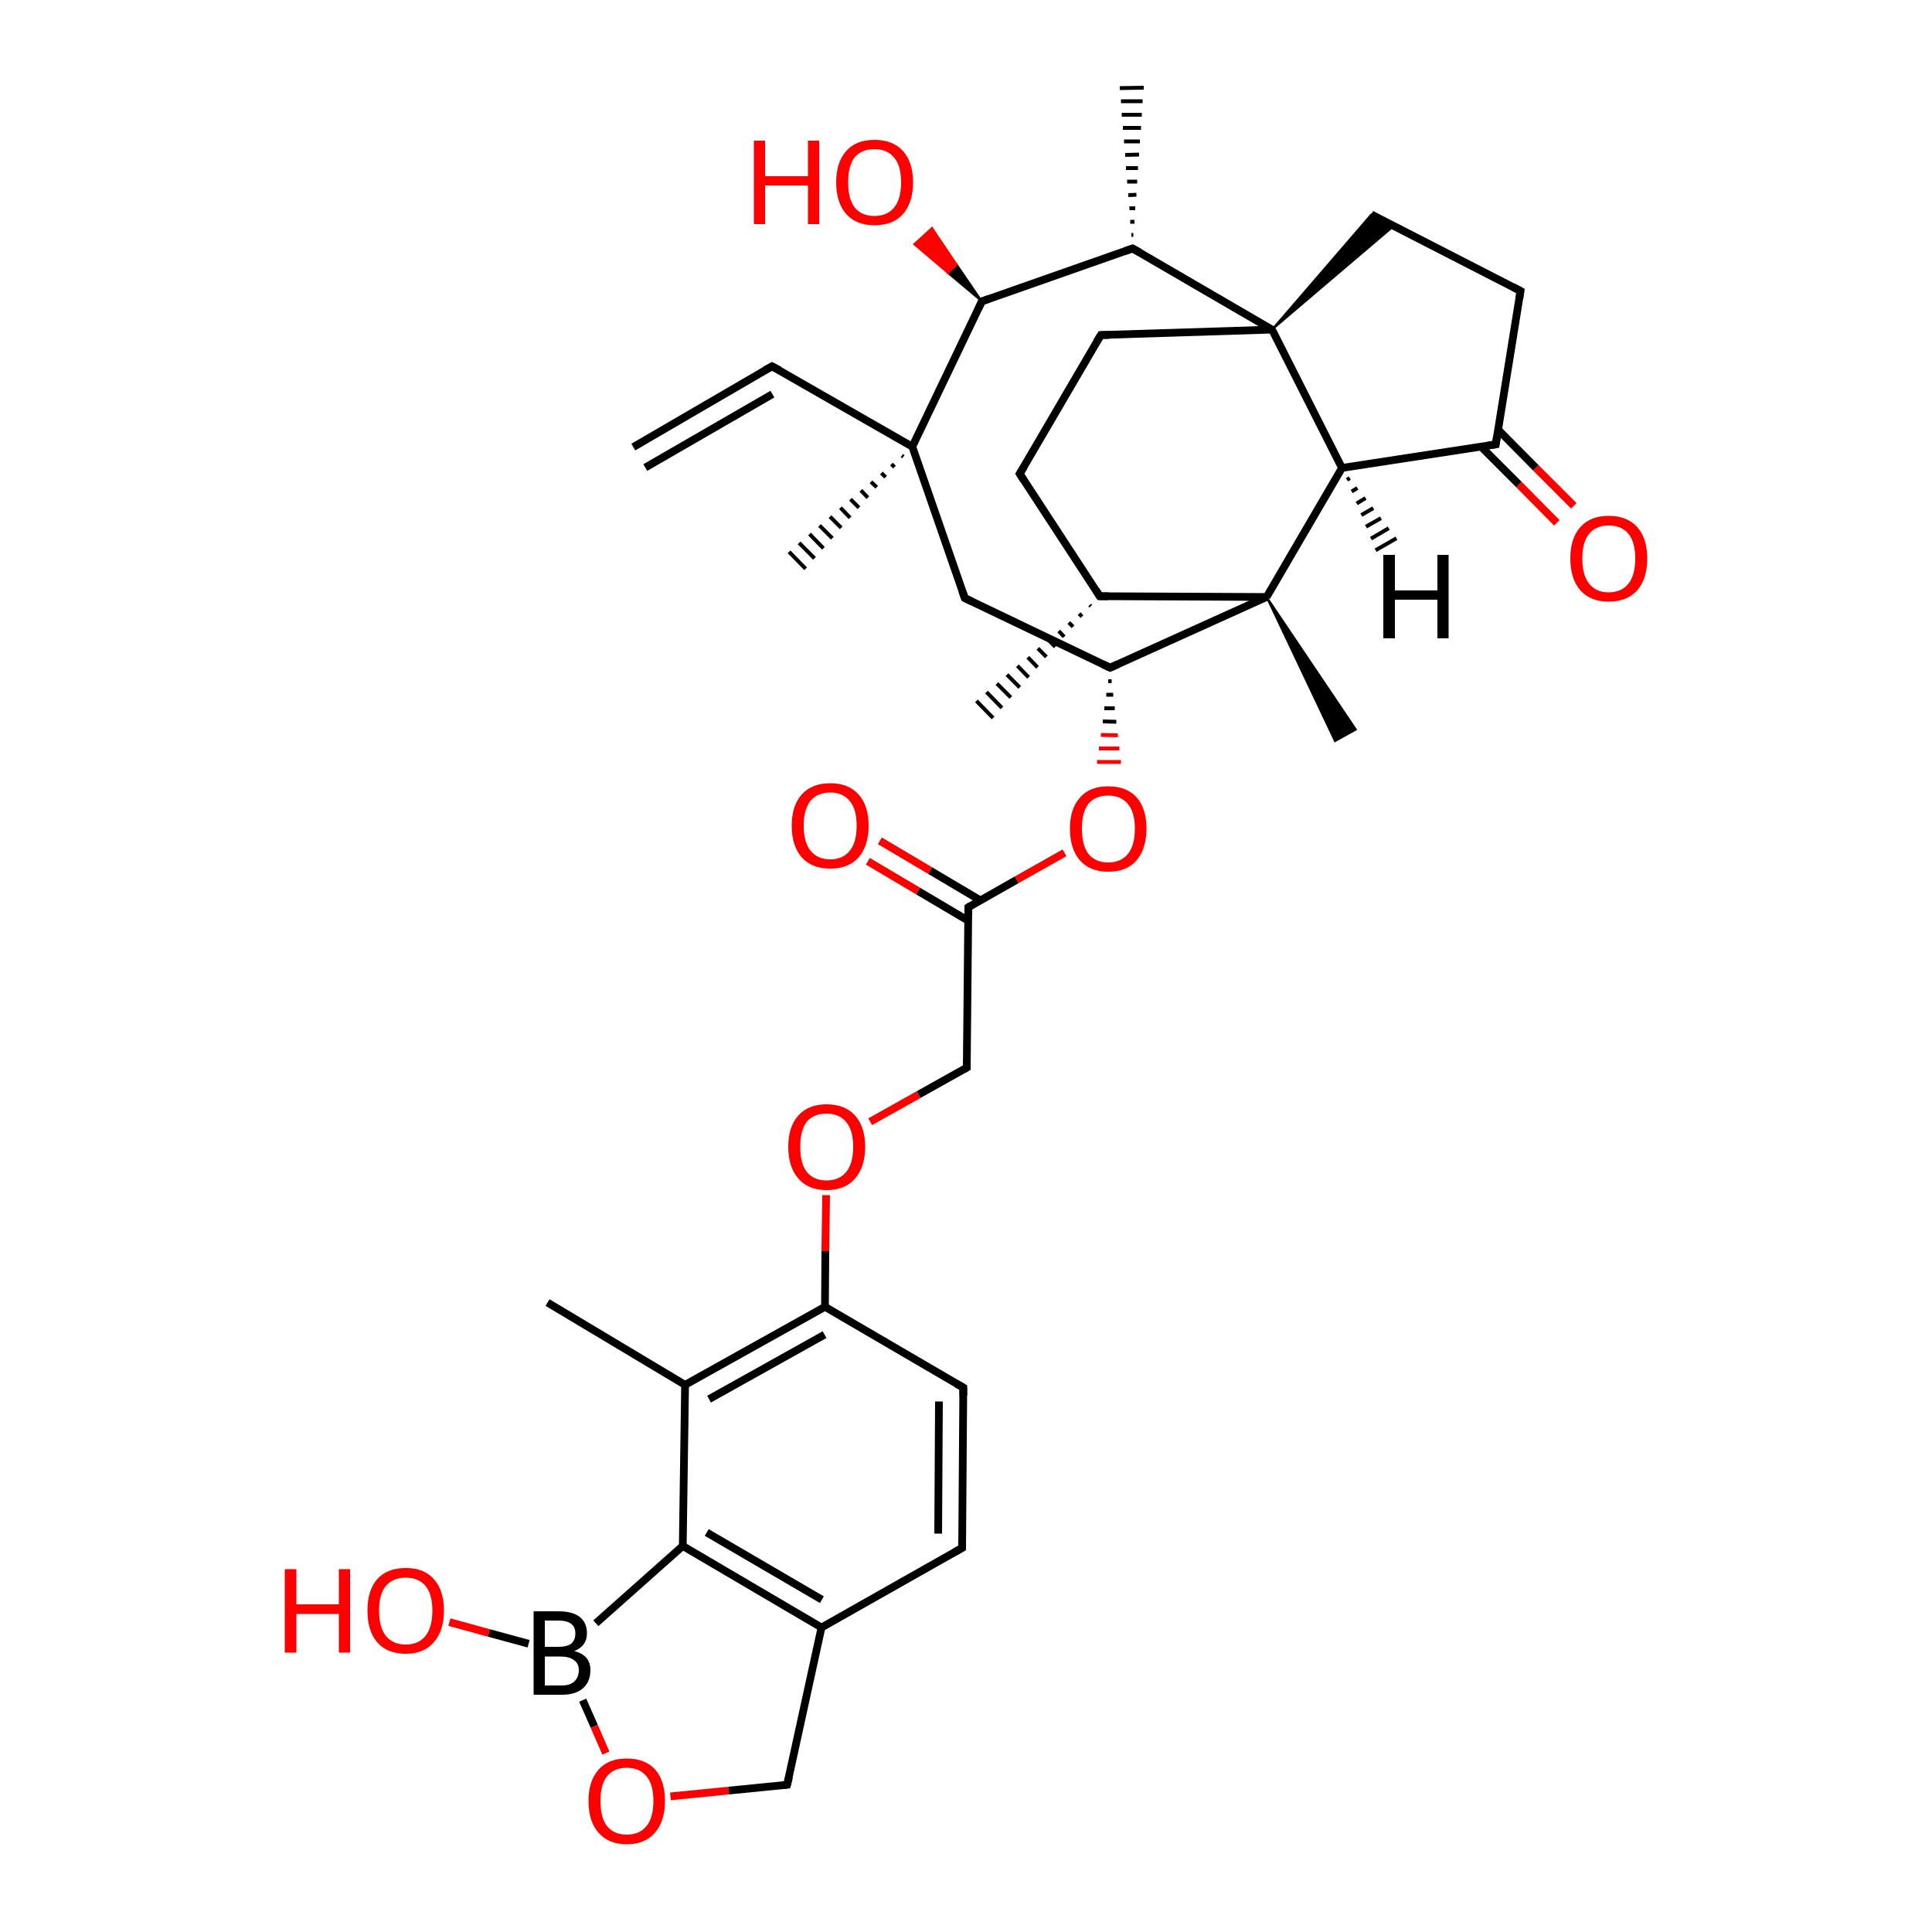 <?xml version='1.0' encoding='iso-8859-1'?>
<svg version='1.1' baseProfile='full'
              xmlns='http://www.w3.org/2000/svg'
                      xmlns:rdkit='http://www.rdkit.org/xml'
                      xmlns:xlink='http://www.w3.org/1999/xlink'
                  xml:space='preserve'
width='500px' height='500px' viewBox='0 0 500 500'>
<!-- END OF HEADER -->
<path class='bond-0 atom-0 atom-1' d='M 292.8,60.8 L 293.3,60.8' style='fill:none;fill-rule:evenodd;stroke:#000000;stroke-width:1.0px;stroke-linecap:butt;stroke-linejoin:miter;stroke-opacity:1' />
<path class='bond-0 atom-0 atom-1' d='M 292.5,57.4 L 293.6,57.4' style='fill:none;fill-rule:evenodd;stroke:#000000;stroke-width:1.0px;stroke-linecap:butt;stroke-linejoin:miter;stroke-opacity:1' />
<path class='bond-0 atom-0 atom-1' d='M 292.3,53.9 L 293.8,53.9' style='fill:none;fill-rule:evenodd;stroke:#000000;stroke-width:1.0px;stroke-linecap:butt;stroke-linejoin:miter;stroke-opacity:1' />
<path class='bond-0 atom-0 atom-1' d='M 292.0,50.5 L 294.1,50.4' style='fill:none;fill-rule:evenodd;stroke:#000000;stroke-width:1.0px;stroke-linecap:butt;stroke-linejoin:miter;stroke-opacity:1' />
<path class='bond-0 atom-0 atom-1' d='M 291.7,47.0 L 294.3,47.0' style='fill:none;fill-rule:evenodd;stroke:#000000;stroke-width:1.0px;stroke-linecap:butt;stroke-linejoin:miter;stroke-opacity:1' />
<path class='bond-0 atom-0 atom-1' d='M 291.4,43.5 L 294.5,43.5' style='fill:none;fill-rule:evenodd;stroke:#000000;stroke-width:1.0px;stroke-linecap:butt;stroke-linejoin:miter;stroke-opacity:1' />
<path class='bond-0 atom-0 atom-1' d='M 291.2,40.1 L 294.8,40.0' style='fill:none;fill-rule:evenodd;stroke:#000000;stroke-width:1.0px;stroke-linecap:butt;stroke-linejoin:miter;stroke-opacity:1' />
<path class='bond-0 atom-0 atom-1' d='M 290.9,36.6 L 295.0,36.6' style='fill:none;fill-rule:evenodd;stroke:#000000;stroke-width:1.0px;stroke-linecap:butt;stroke-linejoin:miter;stroke-opacity:1' />
<path class='bond-0 atom-0 atom-1' d='M 290.6,33.1 L 295.3,33.1' style='fill:none;fill-rule:evenodd;stroke:#000000;stroke-width:1.0px;stroke-linecap:butt;stroke-linejoin:miter;stroke-opacity:1' />
<path class='bond-0 atom-0 atom-1' d='M 290.3,29.7 L 295.5,29.7' style='fill:none;fill-rule:evenodd;stroke:#000000;stroke-width:1.0px;stroke-linecap:butt;stroke-linejoin:miter;stroke-opacity:1' />
<path class='bond-0 atom-0 atom-1' d='M 290.1,26.2 L 295.7,26.2' style='fill:none;fill-rule:evenodd;stroke:#000000;stroke-width:1.0px;stroke-linecap:butt;stroke-linejoin:miter;stroke-opacity:1' />
<path class='bond-0 atom-0 atom-1' d='M 289.8,22.8 L 296.0,22.7' style='fill:none;fill-rule:evenodd;stroke:#000000;stroke-width:1.0px;stroke-linecap:butt;stroke-linejoin:miter;stroke-opacity:1' />
<path class='bond-1 atom-2 atom-3' d='M 284.9,86.7 L 263.9,122.6' style='fill:none;fill-rule:evenodd;stroke:#000000;stroke-width:2.0px;stroke-linecap:butt;stroke-linejoin:miter;stroke-opacity:1' />
<path class='bond-2 atom-3 atom-4' d='M 263.9,122.6 L 284.6,154.3' style='fill:none;fill-rule:evenodd;stroke:#000000;stroke-width:2.0px;stroke-linecap:butt;stroke-linejoin:miter;stroke-opacity:1' />
<path class='bond-3 atom-4 atom-5' d='M 284.6,154.3 L 327.8,154.5' style='fill:none;fill-rule:evenodd;stroke:#000000;stroke-width:2.0px;stroke-linecap:butt;stroke-linejoin:miter;stroke-opacity:1' />
<path class='bond-4 atom-6 atom-7' d='M 236.1,115.6 L 254.1,78.0' style='fill:none;fill-rule:evenodd;stroke:#000000;stroke-width:2.0px;stroke-linecap:butt;stroke-linejoin:miter;stroke-opacity:1' />
<path class='bond-5 atom-7 atom-0' d='M 254.1,78.0 L 293.1,64.3' style='fill:none;fill-rule:evenodd;stroke:#000000;stroke-width:2.0px;stroke-linecap:butt;stroke-linejoin:miter;stroke-opacity:1' />
<path class='bond-6 atom-6 atom-8' d='M 236.1,115.6 L 249.7,154.8' style='fill:none;fill-rule:evenodd;stroke:#000000;stroke-width:2.0px;stroke-linecap:butt;stroke-linejoin:miter;stroke-opacity:1' />
<path class='bond-7 atom-8 atom-9' d='M 249.7,154.8 L 287.3,172.8' style='fill:none;fill-rule:evenodd;stroke:#000000;stroke-width:2.0px;stroke-linecap:butt;stroke-linejoin:miter;stroke-opacity:1' />
<path class='bond-8 atom-9 atom-5' d='M 287.3,172.8 L 327.8,154.5' style='fill:none;fill-rule:evenodd;stroke:#000000;stroke-width:2.0px;stroke-linecap:butt;stroke-linejoin:miter;stroke-opacity:1' />
<path class='bond-9 atom-5 atom-11' d='M 327.8,154.5 L 347.3,121.1' style='fill:none;fill-rule:evenodd;stroke:#000000;stroke-width:2.0px;stroke-linecap:butt;stroke-linejoin:miter;stroke-opacity:1' />
<path class='bond-10 atom-10 atom-0' d='M 329.2,85.3 L 293.1,64.3' style='fill:none;fill-rule:evenodd;stroke:#000000;stroke-width:2.0px;stroke-linecap:butt;stroke-linejoin:miter;stroke-opacity:1' />
<path class='bond-11 atom-10 atom-2' d='M 329.2,85.3 L 284.9,86.7' style='fill:none;fill-rule:evenodd;stroke:#000000;stroke-width:2.0px;stroke-linecap:butt;stroke-linejoin:miter;stroke-opacity:1' />
<path class='bond-12 atom-10 atom-11' d='M 329.2,85.3 L 347.3,121.1' style='fill:none;fill-rule:evenodd;stroke:#000000;stroke-width:2.0px;stroke-linecap:butt;stroke-linejoin:miter;stroke-opacity:1' />
<path class='bond-13 atom-11 atom-12' d='M 347.3,121.1 L 387.1,115.0' style='fill:none;fill-rule:evenodd;stroke:#000000;stroke-width:2.0px;stroke-linecap:butt;stroke-linejoin:miter;stroke-opacity:1' />
<path class='bond-14 atom-12 atom-13' d='M 387.1,115.0 L 393.5,75.3' style='fill:none;fill-rule:evenodd;stroke:#000000;stroke-width:2.0px;stroke-linecap:butt;stroke-linejoin:miter;stroke-opacity:1' />
<path class='bond-15 atom-13 atom-14' d='M 393.5,75.3 L 354.9,55.5' style='fill:none;fill-rule:evenodd;stroke:#000000;stroke-width:2.0px;stroke-linecap:butt;stroke-linejoin:miter;stroke-opacity:1' />
<path class='bond-16 atom-10 atom-14' d='M 329.2,85.3 L 354.9,55.5 L 360.7,58.5 Z' style='fill:#000000;fill-rule:evenodd;fill-opacity:1;stroke:#000000;stroke-width:0.5px;stroke-linecap:butt;stroke-linejoin:miter;stroke-opacity:1;' />
<path class='bond-17 atom-12 atom-15' d='M 383.3,115.6 L 393.1,125.4' style='fill:none;fill-rule:evenodd;stroke:#000000;stroke-width:2.0px;stroke-linecap:butt;stroke-linejoin:miter;stroke-opacity:1' />
<path class='bond-17 atom-12 atom-15' d='M 393.1,125.4 L 402.9,135.3' style='fill:none;fill-rule:evenodd;stroke:#FF0000;stroke-width:2.0px;stroke-linecap:butt;stroke-linejoin:miter;stroke-opacity:1' />
<path class='bond-17 atom-12 atom-15' d='M 387.7,111.2 L 397.5,121.1' style='fill:none;fill-rule:evenodd;stroke:#000000;stroke-width:2.0px;stroke-linecap:butt;stroke-linejoin:miter;stroke-opacity:1' />
<path class='bond-17 atom-12 atom-15' d='M 397.5,121.1 L 407.3,130.9' style='fill:none;fill-rule:evenodd;stroke:#FF0000;stroke-width:2.0px;stroke-linecap:butt;stroke-linejoin:miter;stroke-opacity:1' />
<path class='bond-18 atom-11 atom-16' d='M 349.3,123.7 L 348.6,124.2' style='fill:none;fill-rule:evenodd;stroke:#000000;stroke-width:1.0px;stroke-linecap:butt;stroke-linejoin:miter;stroke-opacity:1' />
<path class='bond-18 atom-11 atom-16' d='M 351.3,126.3 L 349.8,127.2' style='fill:none;fill-rule:evenodd;stroke:#000000;stroke-width:1.0px;stroke-linecap:butt;stroke-linejoin:miter;stroke-opacity:1' />
<path class='bond-18 atom-11 atom-16' d='M 353.4,128.9 L 351.1,130.3' style='fill:none;fill-rule:evenodd;stroke:#000000;stroke-width:1.0px;stroke-linecap:butt;stroke-linejoin:miter;stroke-opacity:1' />
<path class='bond-18 atom-11 atom-16' d='M 355.4,131.5 L 352.3,133.3' style='fill:none;fill-rule:evenodd;stroke:#000000;stroke-width:1.0px;stroke-linecap:butt;stroke-linejoin:miter;stroke-opacity:1' />
<path class='bond-18 atom-11 atom-16' d='M 357.4,134.1 L 353.5,136.3' style='fill:none;fill-rule:evenodd;stroke:#000000;stroke-width:1.0px;stroke-linecap:butt;stroke-linejoin:miter;stroke-opacity:1' />
<path class='bond-18 atom-11 atom-16' d='M 359.4,136.7 L 354.8,139.4' style='fill:none;fill-rule:evenodd;stroke:#000000;stroke-width:1.0px;stroke-linecap:butt;stroke-linejoin:miter;stroke-opacity:1' />
<path class='bond-18 atom-11 atom-16' d='M 361.4,139.3 L 356.0,142.4' style='fill:none;fill-rule:evenodd;stroke:#000000;stroke-width:1.0px;stroke-linecap:butt;stroke-linejoin:miter;stroke-opacity:1' />
<path class='bond-19 atom-7 atom-17' d='M 254.1,78.0 L 245.3,70.6 L 247.6,68.5 Z' style='fill:#000000;fill-rule:evenodd;fill-opacity:1;stroke:#000000;stroke-width:0.5px;stroke-linecap:butt;stroke-linejoin:miter;stroke-opacity:1;' />
<path class='bond-19 atom-7 atom-17' d='M 245.3,70.6 L 241.2,59.0 L 236.6,63.2 Z' style='fill:#FF0000;fill-rule:evenodd;fill-opacity:1;stroke:#FF0000;stroke-width:0.5px;stroke-linecap:butt;stroke-linejoin:miter;stroke-opacity:1;' />
<path class='bond-19 atom-7 atom-17' d='M 245.3,70.6 L 247.6,68.5 L 241.2,59.0 Z' style='fill:#FF0000;fill-rule:evenodd;fill-opacity:1;stroke:#FF0000;stroke-width:0.5px;stroke-linecap:butt;stroke-linejoin:miter;stroke-opacity:1;' />
<path class='bond-20 atom-6 atom-18' d='M 236.1,115.6 L 199.8,94.8' style='fill:none;fill-rule:evenodd;stroke:#000000;stroke-width:2.0px;stroke-linecap:butt;stroke-linejoin:miter;stroke-opacity:1' />
<path class='bond-21 atom-18 atom-19' d='M 199.8,94.8 L 163.9,115.7' style='fill:none;fill-rule:evenodd;stroke:#000000;stroke-width:2.0px;stroke-linecap:butt;stroke-linejoin:miter;stroke-opacity:1' />
<path class='bond-21 atom-18 atom-19' d='M 199.9,102.0 L 167.0,121.0' style='fill:none;fill-rule:evenodd;stroke:#000000;stroke-width:2.0px;stroke-linecap:butt;stroke-linejoin:miter;stroke-opacity:1' />
<path class='bond-22 atom-6 atom-20' d='M 233.8,118.2 L 233.4,117.9' style='fill:none;fill-rule:evenodd;stroke:#000000;stroke-width:1.0px;stroke-linecap:butt;stroke-linejoin:miter;stroke-opacity:1' />
<path class='bond-22 atom-6 atom-20' d='M 231.5,120.9 L 230.7,120.1' style='fill:none;fill-rule:evenodd;stroke:#000000;stroke-width:1.0px;stroke-linecap:butt;stroke-linejoin:miter;stroke-opacity:1' />
<path class='bond-22 atom-6 atom-20' d='M 229.2,123.5 L 228.1,122.4' style='fill:none;fill-rule:evenodd;stroke:#000000;stroke-width:1.0px;stroke-linecap:butt;stroke-linejoin:miter;stroke-opacity:1' />
<path class='bond-22 atom-6 atom-20' d='M 226.9,126.1 L 225.4,124.7' style='fill:none;fill-rule:evenodd;stroke:#000000;stroke-width:1.0px;stroke-linecap:butt;stroke-linejoin:miter;stroke-opacity:1' />
<path class='bond-22 atom-6 atom-20' d='M 224.6,128.8 L 222.8,126.9' style='fill:none;fill-rule:evenodd;stroke:#000000;stroke-width:1.0px;stroke-linecap:butt;stroke-linejoin:miter;stroke-opacity:1' />
<path class='bond-22 atom-6 atom-20' d='M 222.3,131.4 L 220.1,129.2' style='fill:none;fill-rule:evenodd;stroke:#000000;stroke-width:1.0px;stroke-linecap:butt;stroke-linejoin:miter;stroke-opacity:1' />
<path class='bond-22 atom-6 atom-20' d='M 220.0,134.0 L 217.5,131.4' style='fill:none;fill-rule:evenodd;stroke:#000000;stroke-width:1.0px;stroke-linecap:butt;stroke-linejoin:miter;stroke-opacity:1' />
<path class='bond-22 atom-6 atom-20' d='M 217.7,136.6 L 214.8,133.7' style='fill:none;fill-rule:evenodd;stroke:#000000;stroke-width:1.0px;stroke-linecap:butt;stroke-linejoin:miter;stroke-opacity:1' />
<path class='bond-22 atom-6 atom-20' d='M 215.4,139.3 L 212.1,136.0' style='fill:none;fill-rule:evenodd;stroke:#000000;stroke-width:1.0px;stroke-linecap:butt;stroke-linejoin:miter;stroke-opacity:1' />
<path class='bond-22 atom-6 atom-20' d='M 213.1,141.9 L 209.5,138.2' style='fill:none;fill-rule:evenodd;stroke:#000000;stroke-width:1.0px;stroke-linecap:butt;stroke-linejoin:miter;stroke-opacity:1' />
<path class='bond-22 atom-6 atom-20' d='M 210.8,144.5 L 206.8,140.5' style='fill:none;fill-rule:evenodd;stroke:#000000;stroke-width:1.0px;stroke-linecap:butt;stroke-linejoin:miter;stroke-opacity:1' />
<path class='bond-22 atom-6 atom-20' d='M 208.5,147.2 L 204.2,142.8' style='fill:none;fill-rule:evenodd;stroke:#000000;stroke-width:1.0px;stroke-linecap:butt;stroke-linejoin:miter;stroke-opacity:1' />
<path class='bond-23 atom-4 atom-21' d='M 282.3,156.9 L 282.0,156.6' style='fill:none;fill-rule:evenodd;stroke:#000000;stroke-width:1.0px;stroke-linecap:butt;stroke-linejoin:miter;stroke-opacity:1' />
<path class='bond-23 atom-4 atom-21' d='M 280.0,159.6 L 279.3,158.8' style='fill:none;fill-rule:evenodd;stroke:#000000;stroke-width:1.0px;stroke-linecap:butt;stroke-linejoin:miter;stroke-opacity:1' />
<path class='bond-23 atom-4 atom-21' d='M 277.7,162.2 L 276.6,161.1' style='fill:none;fill-rule:evenodd;stroke:#000000;stroke-width:1.0px;stroke-linecap:butt;stroke-linejoin:miter;stroke-opacity:1' />
<path class='bond-23 atom-4 atom-21' d='M 275.4,164.8 L 274.0,163.3' style='fill:none;fill-rule:evenodd;stroke:#000000;stroke-width:1.0px;stroke-linecap:butt;stroke-linejoin:miter;stroke-opacity:1' />
<path class='bond-23 atom-4 atom-21' d='M 273.1,167.4 L 271.3,165.6' style='fill:none;fill-rule:evenodd;stroke:#000000;stroke-width:1.0px;stroke-linecap:butt;stroke-linejoin:miter;stroke-opacity:1' />
<path class='bond-23 atom-4 atom-21' d='M 270.8,170.0 L 268.6,167.8' style='fill:none;fill-rule:evenodd;stroke:#000000;stroke-width:1.0px;stroke-linecap:butt;stroke-linejoin:miter;stroke-opacity:1' />
<path class='bond-23 atom-4 atom-21' d='M 268.5,172.7 L 266.0,170.1' style='fill:none;fill-rule:evenodd;stroke:#000000;stroke-width:1.0px;stroke-linecap:butt;stroke-linejoin:miter;stroke-opacity:1' />
<path class='bond-23 atom-4 atom-21' d='M 266.2,175.3 L 263.3,172.3' style='fill:none;fill-rule:evenodd;stroke:#000000;stroke-width:1.0px;stroke-linecap:butt;stroke-linejoin:miter;stroke-opacity:1' />
<path class='bond-23 atom-4 atom-21' d='M 263.9,177.9 L 260.6,174.6' style='fill:none;fill-rule:evenodd;stroke:#000000;stroke-width:1.0px;stroke-linecap:butt;stroke-linejoin:miter;stroke-opacity:1' />
<path class='bond-23 atom-4 atom-21' d='M 261.6,180.5 L 258.0,176.9' style='fill:none;fill-rule:evenodd;stroke:#000000;stroke-width:1.0px;stroke-linecap:butt;stroke-linejoin:miter;stroke-opacity:1' />
<path class='bond-23 atom-4 atom-21' d='M 259.3,183.2 L 255.3,179.1' style='fill:none;fill-rule:evenodd;stroke:#000000;stroke-width:1.0px;stroke-linecap:butt;stroke-linejoin:miter;stroke-opacity:1' />
<path class='bond-23 atom-4 atom-21' d='M 257.0,185.8 L 252.7,181.4' style='fill:none;fill-rule:evenodd;stroke:#000000;stroke-width:1.0px;stroke-linecap:butt;stroke-linejoin:miter;stroke-opacity:1' />
<path class='bond-24 atom-9 atom-22' d='M 286.8,176.3 L 287.7,176.3' style='fill:none;fill-rule:evenodd;stroke:#000000;stroke-width:1.0px;stroke-linecap:butt;stroke-linejoin:miter;stroke-opacity:1' />
<path class='bond-24 atom-9 atom-22' d='M 286.3,179.8 L 288.1,179.8' style='fill:none;fill-rule:evenodd;stroke:#000000;stroke-width:1.0px;stroke-linecap:butt;stroke-linejoin:miter;stroke-opacity:1' />
<path class='bond-24 atom-9 atom-22' d='M 285.8,183.3 L 288.5,183.3' style='fill:none;fill-rule:evenodd;stroke:#000000;stroke-width:1.0px;stroke-linecap:butt;stroke-linejoin:miter;stroke-opacity:1' />
<path class='bond-24 atom-9 atom-22' d='M 285.4,186.7 L 288.9,186.8' style='fill:none;fill-rule:evenodd;stroke:#000000;stroke-width:1.0px;stroke-linecap:butt;stroke-linejoin:miter;stroke-opacity:1' />
<path class='bond-24 atom-9 atom-22' d='M 284.9,190.2 L 289.3,190.3' style='fill:none;fill-rule:evenodd;stroke:#FF0000;stroke-width:1.0px;stroke-linecap:butt;stroke-linejoin:miter;stroke-opacity:1' />
<path class='bond-24 atom-9 atom-22' d='M 284.4,193.7 L 289.7,193.7' style='fill:none;fill-rule:evenodd;stroke:#FF0000;stroke-width:1.0px;stroke-linecap:butt;stroke-linejoin:miter;stroke-opacity:1' />
<path class='bond-24 atom-9 atom-22' d='M 283.9,197.2 L 290.1,197.2' style='fill:none;fill-rule:evenodd;stroke:#FF0000;stroke-width:1.0px;stroke-linecap:butt;stroke-linejoin:miter;stroke-opacity:1' />
<path class='bond-25 atom-22 atom-23' d='M 275.5,220.7 L 263.1,227.7' style='fill:none;fill-rule:evenodd;stroke:#FF0000;stroke-width:2.0px;stroke-linecap:butt;stroke-linejoin:miter;stroke-opacity:1' />
<path class='bond-25 atom-22 atom-23' d='M 263.1,227.7 L 250.6,234.8' style='fill:none;fill-rule:evenodd;stroke:#000000;stroke-width:2.0px;stroke-linecap:butt;stroke-linejoin:miter;stroke-opacity:1' />
<path class='bond-26 atom-23 atom-24' d='M 250.6,234.8 L 250.2,276.3' style='fill:none;fill-rule:evenodd;stroke:#000000;stroke-width:2.0px;stroke-linecap:butt;stroke-linejoin:miter;stroke-opacity:1' />
<path class='bond-27 atom-23 atom-25' d='M 253.7,233.0 L 240.7,225.3' style='fill:none;fill-rule:evenodd;stroke:#000000;stroke-width:2.0px;stroke-linecap:butt;stroke-linejoin:miter;stroke-opacity:1' />
<path class='bond-27 atom-23 atom-25' d='M 240.7,225.3 L 227.7,217.6' style='fill:none;fill-rule:evenodd;stroke:#FF0000;stroke-width:2.0px;stroke-linecap:butt;stroke-linejoin:miter;stroke-opacity:1' />
<path class='bond-27 atom-23 atom-25' d='M 250.6,238.3 L 237.6,230.6' style='fill:none;fill-rule:evenodd;stroke:#000000;stroke-width:2.0px;stroke-linecap:butt;stroke-linejoin:miter;stroke-opacity:1' />
<path class='bond-27 atom-23 atom-25' d='M 237.6,230.6 L 224.6,222.9' style='fill:none;fill-rule:evenodd;stroke:#FF0000;stroke-width:2.0px;stroke-linecap:butt;stroke-linejoin:miter;stroke-opacity:1' />
<path class='bond-28 atom-24 atom-26' d='M 250.2,276.3 L 237.7,283.3' style='fill:none;fill-rule:evenodd;stroke:#000000;stroke-width:2.0px;stroke-linecap:butt;stroke-linejoin:miter;stroke-opacity:1' />
<path class='bond-28 atom-24 atom-26' d='M 237.7,283.3 L 225.2,290.3' style='fill:none;fill-rule:evenodd;stroke:#FF0000;stroke-width:2.0px;stroke-linecap:butt;stroke-linejoin:miter;stroke-opacity:1' />
<path class='bond-29 atom-5 atom-27' d='M 327.8,154.5 L 350.9,188.8 L 345.5,191.8 Z' style='fill:#000000;fill-rule:evenodd;fill-opacity:1;stroke:#000000;stroke-width:0.5px;stroke-linecap:butt;stroke-linejoin:miter;stroke-opacity:1;' />
<path class='bond-30 atom-26 atom-28' d='M 213.8,309.3 L 213.6,323.8' style='fill:none;fill-rule:evenodd;stroke:#FF0000;stroke-width:2.0px;stroke-linecap:butt;stroke-linejoin:miter;stroke-opacity:1' />
<path class='bond-30 atom-26 atom-28' d='M 213.6,323.8 L 213.5,338.2' style='fill:none;fill-rule:evenodd;stroke:#000000;stroke-width:2.0px;stroke-linecap:butt;stroke-linejoin:miter;stroke-opacity:1' />
<path class='bond-31 atom-28 atom-29' d='M 213.5,338.2 L 177.3,358.4' style='fill:none;fill-rule:evenodd;stroke:#000000;stroke-width:2.0px;stroke-linecap:butt;stroke-linejoin:miter;stroke-opacity:1' />
<path class='bond-31 atom-28 atom-29' d='M 213.4,345.4 L 183.5,362.1' style='fill:none;fill-rule:evenodd;stroke:#000000;stroke-width:2.0px;stroke-linecap:butt;stroke-linejoin:miter;stroke-opacity:1' />
<path class='bond-32 atom-29 atom-33' d='M 177.3,358.4 L 176.7,400.1' style='fill:none;fill-rule:evenodd;stroke:#000000;stroke-width:2.0px;stroke-linecap:butt;stroke-linejoin:miter;stroke-opacity:1' />
<path class='bond-33 atom-32 atom-30' d='M 212.6,421.2 L 249.0,400.6' style='fill:none;fill-rule:evenodd;stroke:#000000;stroke-width:2.0px;stroke-linecap:butt;stroke-linejoin:miter;stroke-opacity:1' />
<path class='bond-34 atom-30 atom-31' d='M 249.0,400.6 L 249.3,359.1' style='fill:none;fill-rule:evenodd;stroke:#000000;stroke-width:2.0px;stroke-linecap:butt;stroke-linejoin:miter;stroke-opacity:1' />
<path class='bond-34 atom-30 atom-31' d='M 242.8,396.9 L 243.0,362.7' style='fill:none;fill-rule:evenodd;stroke:#000000;stroke-width:2.0px;stroke-linecap:butt;stroke-linejoin:miter;stroke-opacity:1' />
<path class='bond-35 atom-31 atom-28' d='M 249.3,359.1 L 213.5,338.2' style='fill:none;fill-rule:evenodd;stroke:#000000;stroke-width:2.0px;stroke-linecap:butt;stroke-linejoin:miter;stroke-opacity:1' />
<path class='bond-36 atom-32 atom-33' d='M 212.6,421.2 L 176.7,400.1' style='fill:none;fill-rule:evenodd;stroke:#000000;stroke-width:2.0px;stroke-linecap:butt;stroke-linejoin:miter;stroke-opacity:1' />
<path class='bond-36 atom-32 atom-33' d='M 212.7,414.0 L 182.9,396.6' style='fill:none;fill-rule:evenodd;stroke:#000000;stroke-width:2.0px;stroke-linecap:butt;stroke-linejoin:miter;stroke-opacity:1' />
<path class='bond-37 atom-33 atom-34' d='M 176.7,400.1 L 154.2,420.1' style='fill:none;fill-rule:evenodd;stroke:#000000;stroke-width:2.0px;stroke-linecap:butt;stroke-linejoin:miter;stroke-opacity:1' />
<path class='bond-38 atom-34 atom-35' d='M 150.8,440.0 L 153.8,446.8' style='fill:none;fill-rule:evenodd;stroke:#000000;stroke-width:2.0px;stroke-linecap:butt;stroke-linejoin:miter;stroke-opacity:1' />
<path class='bond-38 atom-34 atom-35' d='M 153.8,446.8 L 156.8,453.7' style='fill:none;fill-rule:evenodd;stroke:#FF0000;stroke-width:2.0px;stroke-linecap:butt;stroke-linejoin:miter;stroke-opacity:1' />
<path class='bond-39 atom-35 atom-36' d='M 173.5,464.9 L 188.6,463.4' style='fill:none;fill-rule:evenodd;stroke:#FF0000;stroke-width:2.0px;stroke-linecap:butt;stroke-linejoin:miter;stroke-opacity:1' />
<path class='bond-39 atom-35 atom-36' d='M 188.6,463.4 L 203.7,461.9' style='fill:none;fill-rule:evenodd;stroke:#000000;stroke-width:2.0px;stroke-linecap:butt;stroke-linejoin:miter;stroke-opacity:1' />
<path class='bond-40 atom-36 atom-32' d='M 203.7,461.9 L 212.6,421.2' style='fill:none;fill-rule:evenodd;stroke:#000000;stroke-width:2.0px;stroke-linecap:butt;stroke-linejoin:miter;stroke-opacity:1' />
<path class='bond-41 atom-34 atom-37' d='M 136.8,425.4 L 126.5,422.6' style='fill:none;fill-rule:evenodd;stroke:#000000;stroke-width:2.0px;stroke-linecap:butt;stroke-linejoin:miter;stroke-opacity:1' />
<path class='bond-41 atom-34 atom-37' d='M 126.5,422.6 L 116.3,419.8' style='fill:none;fill-rule:evenodd;stroke:#FF0000;stroke-width:2.0px;stroke-linecap:butt;stroke-linejoin:miter;stroke-opacity:1' />
<path class='bond-42 atom-29 atom-38' d='M 177.3,358.4 L 141.7,337.1' style='fill:none;fill-rule:evenodd;stroke:#000000;stroke-width:2.0px;stroke-linecap:butt;stroke-linejoin:miter;stroke-opacity:1' />
<path d='M 291.1,65.0 L 293.1,64.3 L 294.9,65.3' style='fill:none;stroke:#000000;stroke-width:2.0px;stroke-linecap:butt;stroke-linejoin:miter;stroke-opacity:1;' />
<path d='M 283.8,88.5 L 284.9,86.7 L 287.1,86.7' style='fill:none;stroke:#000000;stroke-width:2.0px;stroke-linecap:butt;stroke-linejoin:miter;stroke-opacity:1;' />
<path d='M 265.0,120.8 L 263.9,122.6 L 264.9,124.2' style='fill:none;stroke:#000000;stroke-width:2.0px;stroke-linecap:butt;stroke-linejoin:miter;stroke-opacity:1;' />
<path d='M 283.6,152.7 L 284.6,154.3 L 286.8,154.3' style='fill:none;stroke:#000000;stroke-width:2.0px;stroke-linecap:butt;stroke-linejoin:miter;stroke-opacity:1;' />
<path d='M 253.2,79.9 L 254.1,78.0 L 256.0,77.3' style='fill:none;stroke:#000000;stroke-width:2.0px;stroke-linecap:butt;stroke-linejoin:miter;stroke-opacity:1;' />
<path d='M 249.0,152.9 L 249.7,154.8 L 251.6,155.7' style='fill:none;stroke:#000000;stroke-width:2.0px;stroke-linecap:butt;stroke-linejoin:miter;stroke-opacity:1;' />
<path d='M 285.4,171.9 L 287.3,172.8 L 289.3,171.9' style='fill:none;stroke:#000000;stroke-width:2.0px;stroke-linecap:butt;stroke-linejoin:miter;stroke-opacity:1;' />
<path d='M 385.1,115.3 L 387.1,115.0 L 387.4,113.0' style='fill:none;stroke:#000000;stroke-width:2.0px;stroke-linecap:butt;stroke-linejoin:miter;stroke-opacity:1;' />
<path d='M 393.2,77.3 L 393.5,75.3 L 391.6,74.3' style='fill:none;stroke:#000000;stroke-width:2.0px;stroke-linecap:butt;stroke-linejoin:miter;stroke-opacity:1;' />
<path d='M 201.7,95.8 L 199.8,94.8 L 198.0,95.8' style='fill:none;stroke:#000000;stroke-width:2.0px;stroke-linecap:butt;stroke-linejoin:miter;stroke-opacity:1;' />
<path d='M 251.2,234.4 L 250.6,234.8 L 250.6,236.8' style='fill:none;stroke:#000000;stroke-width:2.0px;stroke-linecap:butt;stroke-linejoin:miter;stroke-opacity:1;' />
<path d='M 250.2,274.2 L 250.2,276.3 L 249.5,276.7' style='fill:none;stroke:#000000;stroke-width:2.0px;stroke-linecap:butt;stroke-linejoin:miter;stroke-opacity:1;' />
<path d='M 247.2,401.6 L 249.0,400.6 L 249.0,398.5' style='fill:none;stroke:#000000;stroke-width:2.0px;stroke-linecap:butt;stroke-linejoin:miter;stroke-opacity:1;' />
<path d='M 249.3,361.2 L 249.3,359.1 L 247.5,358.1' style='fill:none;stroke:#000000;stroke-width:2.0px;stroke-linecap:butt;stroke-linejoin:miter;stroke-opacity:1;' />
<path d='M 203.0,462.0 L 203.7,461.9 L 204.2,459.9' style='fill:none;stroke:#000000;stroke-width:2.0px;stroke-linecap:butt;stroke-linejoin:miter;stroke-opacity:1;' />
<path class='atom-15' d='M 406.4 144.5
Q 406.4 139.3, 409.0 136.4
Q 411.6 133.5, 416.3 133.5
Q 421.1 133.5, 423.7 136.4
Q 426.3 139.3, 426.3 144.5
Q 426.3 149.8, 423.7 152.8
Q 421.1 155.7, 416.3 155.7
Q 411.6 155.7, 409.0 152.8
Q 406.4 149.8, 406.4 144.5
M 416.3 153.3
Q 419.6 153.3, 421.4 151.1
Q 423.2 148.9, 423.2 144.5
Q 423.2 140.3, 421.4 138.1
Q 419.6 136.0, 416.3 136.0
Q 413.1 136.0, 411.3 138.1
Q 409.5 140.3, 409.5 144.5
Q 409.5 148.9, 411.3 151.1
Q 413.1 153.3, 416.3 153.3
' fill='#FF0000'/>
<path class='atom-16' d='M 358.0 143.6
L 361.0 143.6
L 361.0 152.8
L 372.0 152.8
L 372.0 143.6
L 374.9 143.6
L 374.9 165.2
L 372.0 165.2
L 372.0 155.2
L 361.0 155.2
L 361.0 165.2
L 358.0 165.2
L 358.0 143.6
' fill='#000000'/>
<path class='atom-17' d='M 195.1 36.4
L 198.0 36.4
L 198.0 45.6
L 209.1 45.6
L 209.1 36.4
L 212.0 36.4
L 212.0 58.0
L 209.1 58.0
L 209.1 48.0
L 198.0 48.0
L 198.0 58.0
L 195.1 58.0
L 195.1 36.4
' fill='#FF0000'/>
<path class='atom-17' d='M 216.4 47.2
Q 216.4 42.0, 219.0 39.1
Q 221.5 36.2, 226.3 36.2
Q 231.1 36.2, 233.7 39.1
Q 236.3 42.0, 236.3 47.2
Q 236.3 52.4, 233.7 55.4
Q 231.1 58.3, 226.3 58.3
Q 221.6 58.3, 219.0 55.4
Q 216.4 52.4, 216.4 47.2
M 226.3 55.9
Q 229.6 55.9, 231.4 53.7
Q 233.2 51.5, 233.2 47.2
Q 233.2 42.9, 231.4 40.8
Q 229.6 38.6, 226.3 38.6
Q 223.0 38.6, 221.2 40.7
Q 219.5 42.9, 219.5 47.2
Q 219.5 51.5, 221.2 53.7
Q 223.0 55.9, 226.3 55.9
' fill='#FF0000'/>
<path class='atom-22' d='M 276.9 214.4
Q 276.9 209.3, 279.5 206.4
Q 282.0 203.5, 286.8 203.5
Q 291.6 203.5, 294.2 206.4
Q 296.7 209.3, 296.7 214.4
Q 296.7 219.7, 294.1 222.7
Q 291.6 225.6, 286.8 225.6
Q 282.1 225.6, 279.5 222.7
Q 276.9 219.7, 276.9 214.4
M 286.8 223.2
Q 290.1 223.2, 291.9 221.0
Q 293.7 218.8, 293.7 214.4
Q 293.7 210.2, 291.9 208.1
Q 290.1 205.9, 286.8 205.9
Q 283.5 205.9, 281.7 208.0
Q 280.0 210.2, 280.0 214.4
Q 280.0 218.8, 281.7 221.0
Q 283.5 223.2, 286.8 223.2
' fill='#FF0000'/>
<path class='atom-25' d='M 204.9 213.7
Q 204.9 208.5, 207.5 205.6
Q 210.1 202.7, 214.9 202.7
Q 219.6 202.7, 222.2 205.6
Q 224.8 208.5, 224.8 213.7
Q 224.8 218.9, 222.2 221.9
Q 219.6 224.8, 214.9 224.8
Q 210.1 224.8, 207.5 221.9
Q 204.9 218.9, 204.9 213.7
M 214.9 222.4
Q 218.1 222.4, 219.9 220.2
Q 221.7 218.0, 221.7 213.7
Q 221.7 209.4, 219.9 207.3
Q 218.1 205.1, 214.9 205.1
Q 211.6 205.1, 209.8 207.2
Q 208.0 209.4, 208.0 213.7
Q 208.0 218.0, 209.8 220.2
Q 211.6 222.4, 214.9 222.4
' fill='#FF0000'/>
<path class='atom-26' d='M 204.0 296.8
Q 204.0 291.6, 206.6 288.7
Q 209.2 285.8, 213.9 285.8
Q 218.7 285.8, 221.3 288.7
Q 223.9 291.6, 223.9 296.8
Q 223.9 302.0, 221.3 305.0
Q 218.7 308.0, 213.9 308.0
Q 209.2 308.0, 206.6 305.0
Q 204.0 302.0, 204.0 296.8
M 213.9 305.5
Q 217.2 305.5, 219.0 303.3
Q 220.8 301.1, 220.8 296.8
Q 220.8 292.5, 219.0 290.4
Q 217.2 288.2, 213.9 288.2
Q 210.6 288.2, 208.8 290.3
Q 207.1 292.5, 207.1 296.8
Q 207.1 301.1, 208.8 303.3
Q 210.6 305.5, 213.9 305.5
' fill='#FF0000'/>
<path class='atom-34' d='M 148.6 427.3
Q 150.7 427.8, 151.8 429.1
Q 152.8 430.4, 152.8 432.2
Q 152.8 435.2, 150.9 436.9
Q 149.0 438.6, 145.4 438.6
L 138.1 438.6
L 138.1 417.0
L 144.5 417.0
Q 148.2 417.0, 150.1 418.5
Q 151.9 420.0, 151.9 422.7
Q 151.9 426.0, 148.6 427.3
M 141.0 419.4
L 141.0 426.2
L 144.5 426.2
Q 146.7 426.2, 147.8 425.4
Q 148.9 424.5, 148.9 422.7
Q 148.9 419.4, 144.5 419.4
L 141.0 419.4
M 145.4 436.2
Q 147.5 436.2, 148.6 435.2
Q 149.8 434.1, 149.8 432.2
Q 149.8 430.5, 148.5 429.6
Q 147.3 428.7, 144.9 428.7
L 141.0 428.7
L 141.0 436.2
L 145.4 436.2
' fill='#000000'/>
<path class='atom-35' d='M 152.3 466.1
Q 152.3 460.9, 154.9 458.0
Q 157.4 455.1, 162.2 455.1
Q 167.0 455.1, 169.6 458.0
Q 172.1 460.9, 172.1 466.1
Q 172.1 471.3, 169.5 474.3
Q 166.9 477.3, 162.2 477.3
Q 157.5 477.3, 154.9 474.3
Q 152.3 471.4, 152.3 466.1
M 162.2 474.8
Q 165.5 474.8, 167.3 472.6
Q 169.1 470.4, 169.1 466.1
Q 169.1 461.8, 167.3 459.7
Q 165.5 457.5, 162.2 457.5
Q 158.9 457.5, 157.1 459.7
Q 155.4 461.8, 155.4 466.1
Q 155.4 470.4, 157.1 472.6
Q 158.9 474.8, 162.2 474.8
' fill='#FF0000'/>
<path class='atom-37' d='M 73.7 406.1
L 76.7 406.1
L 76.7 415.2
L 87.7 415.2
L 87.7 406.1
L 90.6 406.1
L 90.6 427.7
L 87.7 427.7
L 87.7 417.7
L 76.7 417.7
L 76.7 427.7
L 73.7 427.7
L 73.7 406.1
' fill='#FF0000'/>
<path class='atom-37' d='M 95.1 416.8
Q 95.1 411.6, 97.6 408.7
Q 100.2 405.8, 105.0 405.8
Q 109.8 405.8, 112.3 408.7
Q 114.9 411.6, 114.9 416.8
Q 114.9 422.0, 112.3 425.0
Q 109.7 428.0, 105.0 428.0
Q 100.2 428.0, 97.6 425.0
Q 95.1 422.1, 95.1 416.8
M 105.0 425.6
Q 108.3 425.6, 110.1 423.4
Q 111.9 421.1, 111.9 416.8
Q 111.9 412.6, 110.1 410.4
Q 108.3 408.3, 105.0 408.3
Q 101.7 408.3, 99.9 410.4
Q 98.1 412.5, 98.1 416.8
Q 98.1 421.2, 99.9 423.4
Q 101.7 425.6, 105.0 425.6
' fill='#FF0000'/>
</svg>
